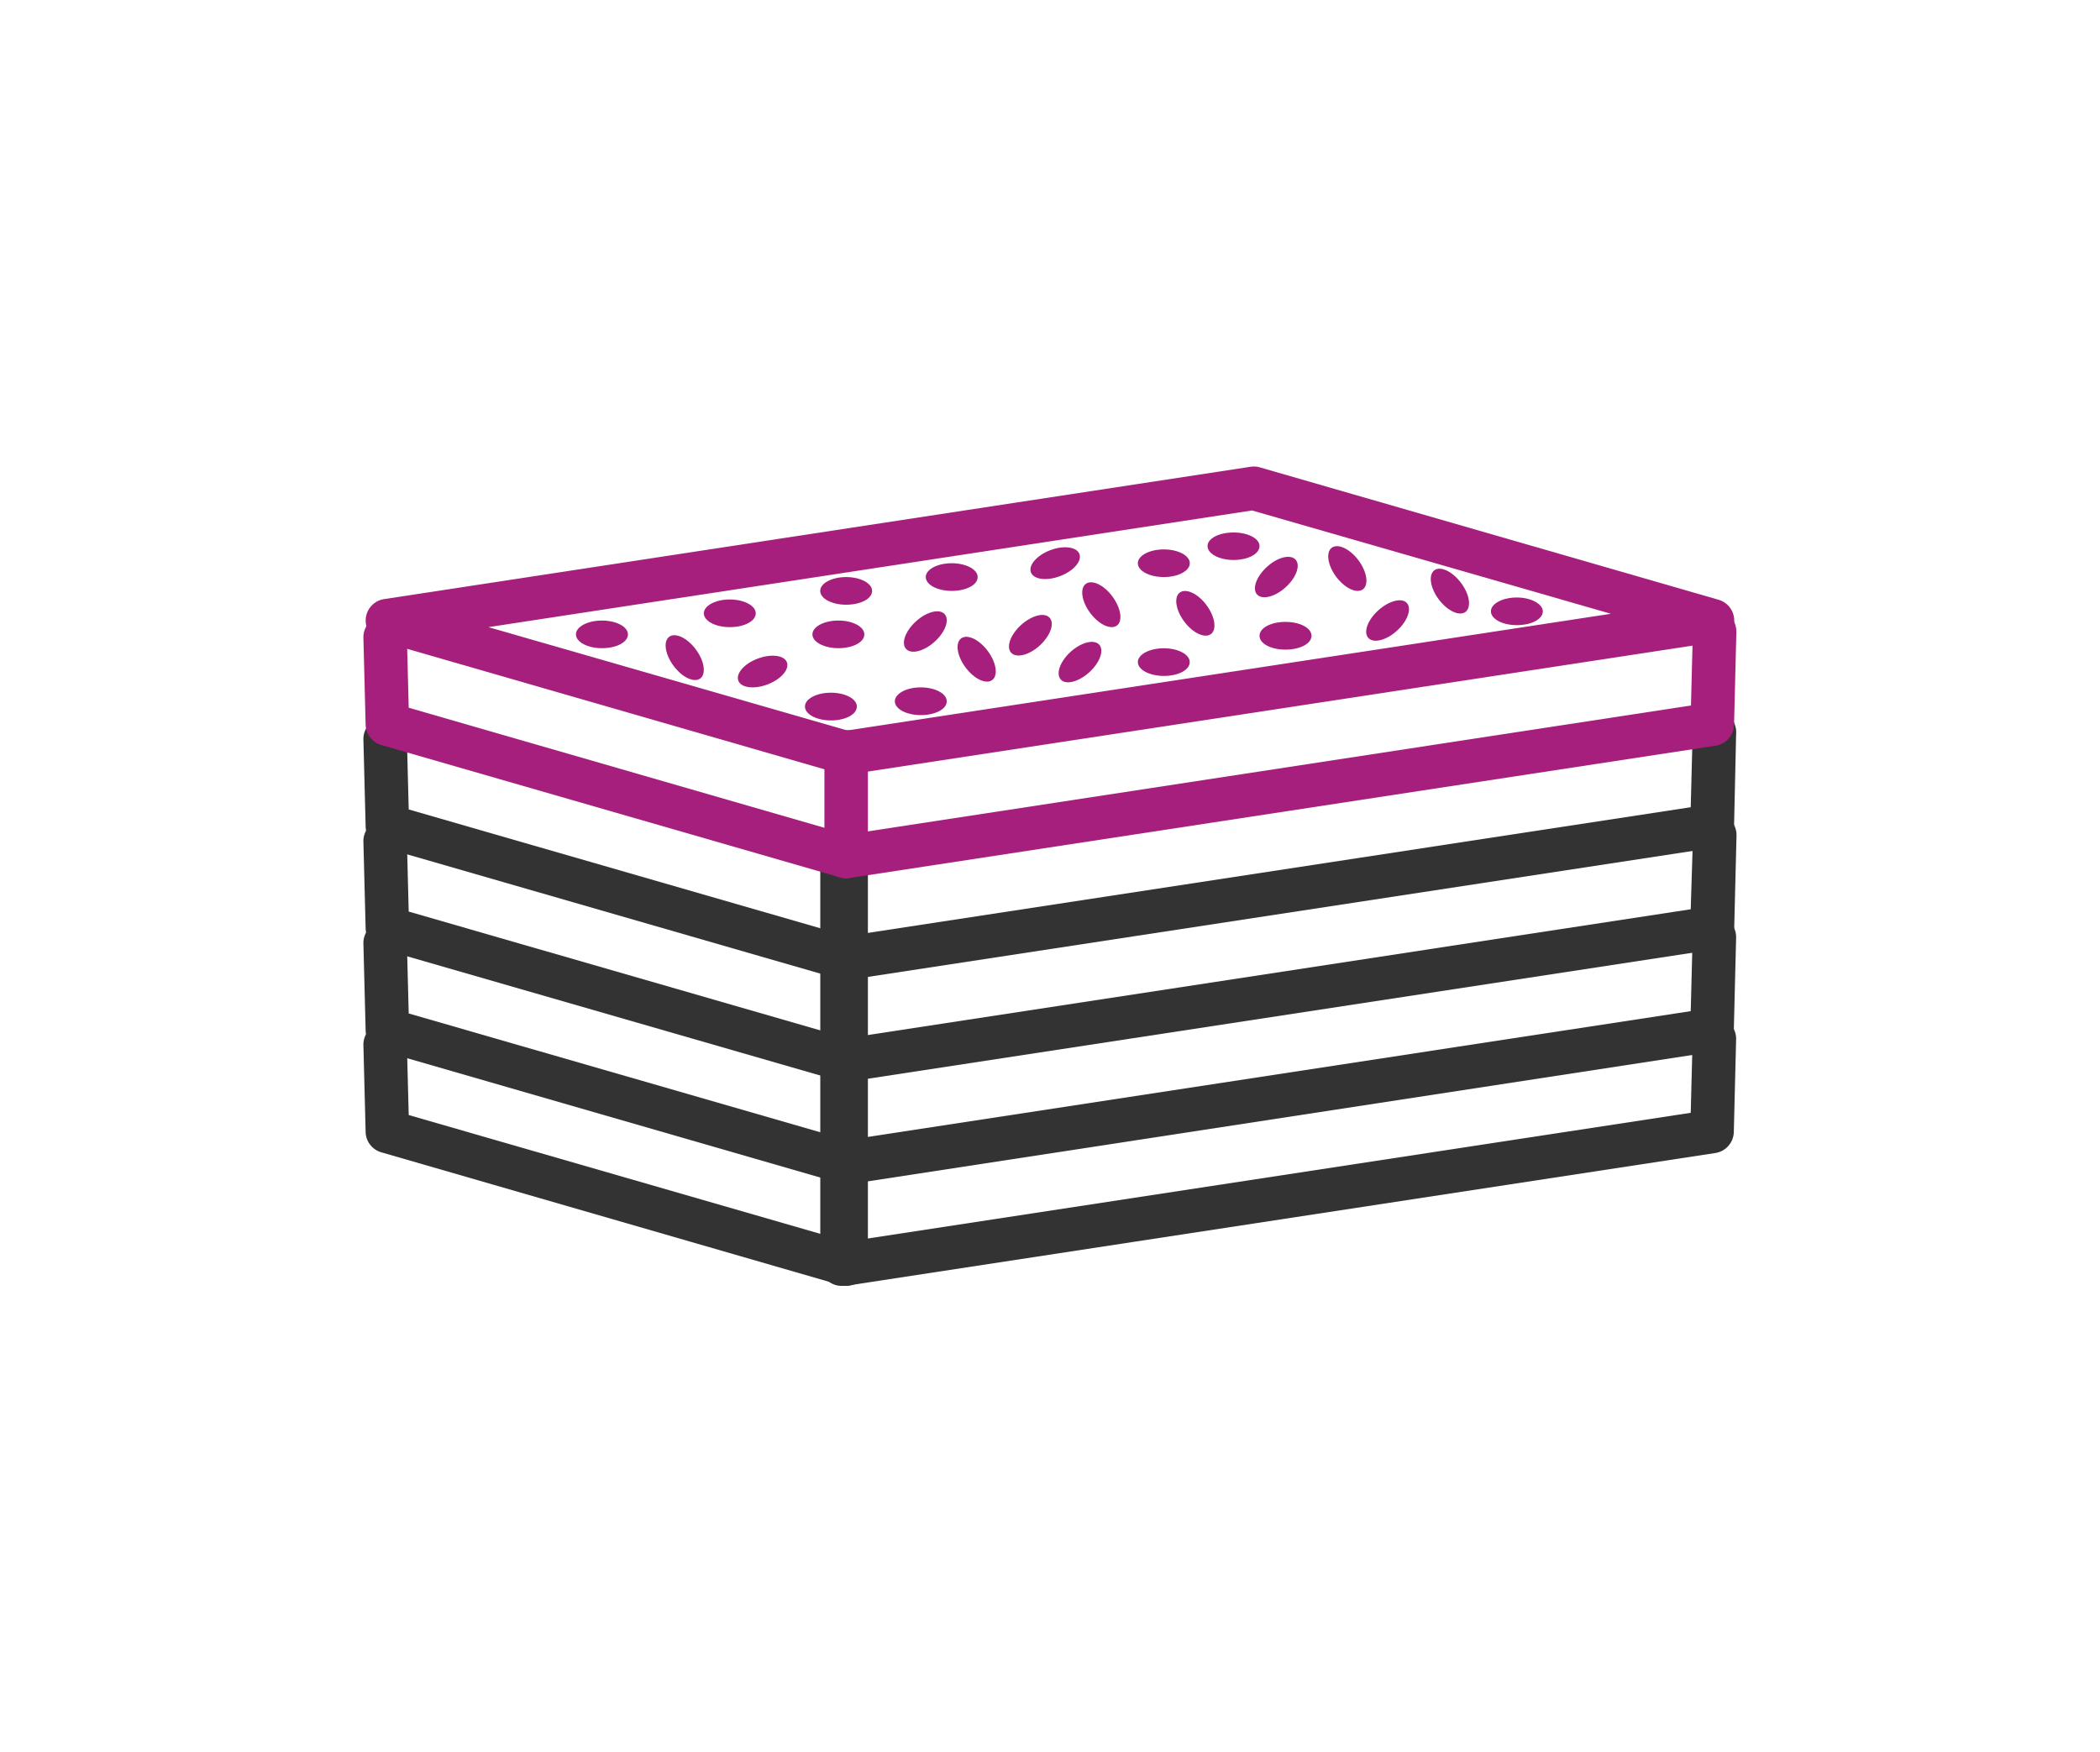<?xml version="1.0" encoding="UTF-8" standalone="no"?>
<svg
   id="Laag_1"
   data-name="Laag 1"
   viewBox="0 0 264.2 220.5"
   version="1.1"
   sodipodi:docname="products-cement-boards-2.svg"
   inkscape:version="1.3.2 (091e20e, 2023-11-25, custom)"
   xmlns:inkscape="http://www.inkscape.org/namespaces/inkscape"
   xmlns:sodipodi="http://sodipodi.sourceforge.net/DTD/sodipodi-0.dtd"
   xmlns="http://www.w3.org/2000/svg"
   xmlns:svg="http://www.w3.org/2000/svg">
  <defs
     id="defs39" />
  <sodipodi:namedview
     id="namedview39"
     pagecolor="#ffffff"
     bordercolor="#000000"
     borderopacity="0.25"
     inkscape:showpageshadow="2"
     inkscape:pageopacity="0.0"
     inkscape:pagecheckerboard="0"
     inkscape:deskcolor="#d1d1d1"
     inkscape:zoom="14.095238"
     inkscape:cx="194.85304"
     inkscape:cy="122.0625"
     inkscape:window-width="1920"
     inkscape:window-height="991"
     inkscape:window-x="-9"
     inkscape:window-y="-9"
     inkscape:window-maximized="1"
     inkscape:current-layer="Laag_1" />
  <path
     d="M105.9,123.2a2.68,2.68,0,0,1-2.7-2.68V107.4a2.7,2.7,0,1,1,5.4,0h0v13.1a2.68,2.68,0,0,1-2.68,2.7Z"
     style="fill:#333"
     id="path1" />
  <path
     d="M105.9,136.1a2.68,2.68,0,0,1-2.7-2.68V120.3a2.7,2.7,0,1,1,5.4,0v13.1A2.75,2.75,0,0,1,105.9,136.1Z"
     style="fill:#333"
     id="path2" />
  <path
     d="M105.9,149a2.68,2.68,0,0,1-2.7-2.68V133.2a2.7,2.7,0,0,1,5.4,0v13.1A2.75,2.75,0,0,1,105.9,149Z"
     style="fill:#333"
     id="path3" />
  <path
     d="M105.9,161.8a2.68,2.68,0,0,1-2.7-2.68V146a2.7,2.7,0,0,1,5.4,0v13.1a2.68,2.68,0,0,1-2.68,2.7Z"
     style="fill:#333"
     id="path4" />
  <path
     d="M106.45,123.33a2.76,2.76,0,0,1-.75-.1L48,106.57A2.73,2.73,0,0,1,46,104l-.28-10.94a2.73,2.73,0,0,1,2.66-2.8h.07a2.74,2.74,0,0,1,2.74,2.66l.23,8.93,55.18,15.93,106.11-16.21.24-9.37a2.74,2.74,0,1,1,5.47.14L218.16,104a2.74,2.74,0,0,1-2.32,2.63l-109,16.65A3,3,0,0,1,106.45,123.33Z"
     style="fill:#333333;fill-opacity:1"
     id="path5" />
  <path
     d="M106.45,123.33a2.73,2.73,0,0,1-2.73-2.73v-13a2.74,2.74,0,1,1,5.47,0v13A2.74,2.74,0,0,1,106.45,123.33Z"
     style="fill:#333333;fill-opacity:1"
     id="path6" />
  <path
     d="M106.45,136.16a2.78,2.78,0,0,1-.75-.11L48,119.4a2.74,2.74,0,0,1-2-2.56l-.28-10.93a2.73,2.73,0,0,1,2.66-2.81h.07a2.74,2.74,0,0,1,2.74,2.66l.23,8.94,55.18,15.93,106.11-16.22L213,105a2.8,2.8,0,0,1,2.81-2.67,2.74,2.74,0,0,1,2.66,2.81l-.29,11.66a2.74,2.74,0,0,1-2.32,2.63l-109,16.66A3,3,0,0,1,106.45,136.16Z"
     style="fill:#333333;fill-opacity:1"
     id="path7" />
  <path
     d="M106.45,136.16a2.74,2.74,0,0,1-2.73-2.74v-13a2.74,2.74,0,0,1,5.47,0v13A2.74,2.74,0,0,1,106.45,136.16Z"
     style="fill:#333333;fill-opacity:1"
     id="path8" />
  <path
     d="M106.45,149a2.78,2.78,0,0,1-.75-.11L48,132.22a2.74,2.74,0,0,1-2-2.56l-.28-10.93a2.74,2.74,0,0,1,2.66-2.81h.07a2.74,2.74,0,0,1,2.74,2.67l.23,8.93,55.18,15.93,106.11-16.22.24-9.37a2.83,2.83,0,0,1,2.81-2.66,2.72,2.72,0,0,1,2.66,2.8l-.29,11.66a2.75,2.75,0,0,1-2.32,2.64L106.87,149A3,3,0,0,1,106.45,149Z"
     style="fill:#333333;fill-opacity:1"
     id="path9" />
  <path
     d="M106.45,149a2.74,2.74,0,0,1-2.73-2.74v-13a2.74,2.74,0,0,1,5.47,0v13A2.74,2.74,0,0,1,106.45,149Z"
     style="fill:#333333;fill-opacity:1"
     id="path10" />
  <path
     d="M106.45,161.8a2.78,2.78,0,0,1-.75-.11L48,145a2.73,2.73,0,0,1-2-2.55l-.28-10.94a2.74,2.74,0,0,1,2.66-2.81h.07a2.74,2.74,0,0,1,2.74,2.67l.23,8.93,55.18,15.93,106.11-16.21.24-9.38a2.87,2.87,0,0,1,2.81-2.66,2.73,2.73,0,0,1,2.66,2.8l-.29,11.66a2.74,2.74,0,0,1-2.32,2.64l-109,16.65Z"
     style="fill:#333333;fill-opacity:1"
     id="path11" />
  <path
     d="M106.45,161.8a2.73,2.73,0,0,1-2.73-2.73V146a2.74,2.74,0,1,1,5.47,0v13A2.74,2.74,0,0,1,106.45,161.8Z"
     style="fill:#333333;fill-opacity:1"
     id="path12" />
  <path
     d="M79,79.82c0,1-1.46,1.74-3.27,1.74s-3.27-.78-3.27-1.74,1.46-1.74,3.27-1.74S79,78.86,79,79.82Z"
     style="fill:#a61f7d"
     id="path13" />
  <path
     d="M95.08,77.17c0,1-1.46,1.74-3.27,1.74s-3.26-.78-3.26-1.74,1.46-1.74,3.26-1.74S95.08,76.21,95.08,77.17Z"
     style="fill:#a61f7d"
     id="path14" />
  <path
     d="M99,83.33c.34.9-.75,2.15-2.44,2.79s-3.33.43-3.67-.47.75-2.15,2.44-2.78S98.66,82.44,99,83.33Z"
     style="fill:#a61f7d"
     id="path15" />
  <path
     d="M135.8,69.7c.34.91-.74,2.15-2.43,2.79s-3.33.43-3.67-.47.75-2.15,2.43-2.79S135.46,68.81,135.8,69.7Z"
     style="fill:#a61f7d"
     id="path16" />
  <path
     d="M109.72,74.35c0,1-1.46,1.74-3.27,1.74s-3.26-.78-3.26-1.74,1.46-1.74,3.26-1.74S109.72,73.39,109.72,74.35Z"
     style="fill:#a61f7d"
     id="path17" />
  <path
     d="M88.1,85.37c-.77.57-2.27-.13-3.35-1.58s-1.33-3.08-.56-3.66,2.27.13,3.35,1.58S88.87,84.79,88.1,85.37Z"
     style="fill:#a61f7d"
     id="path18" />
  <path
     d="M124.83,85.57c-.77.57-2.27-.13-3.35-1.58s-1.33-3.08-.56-3.66,2.27.13,3.35,1.58S125.6,85,124.83,85.57Z"
     style="fill:#a61f7d"
     id="path19" />
  <path
     d="M152.35,79.78c-.77.58-2.28-.12-3.36-1.57s-1.33-3.08-.56-3.65,2.27.12,3.35,1.57S153.11,79.21,152.35,79.78Z"
     style="fill:#a61f7d"
     id="path20" />
  <path
     d="M184.37,77c-.77.57-2.27-.13-3.36-1.58s-1.32-3.08-.56-3.66,2.27.13,3.36,1.58S185.14,76.39,184.37,77Z"
     style="fill:#a61f7d"
     id="path21" />
  <path
     d="M171.47,74.15c-.77.58-2.28-.13-3.36-1.57s-1.33-3.09-.56-3.66,2.27.13,3.35,1.57S172.23,73.57,171.47,74.15Z"
     style="fill:#a61f7d"
     id="path22" />
  <path
     d="M140.52,78.71c-.78.57-2.28-.13-3.36-1.58s-1.33-3.08-.56-3.66,2.28.13,3.35,1.58S141.29,78.13,140.52,78.71Z"
     style="fill:#a61f7d"
     id="path23" />
  <path
     d="M107.8,88.9c0,1-1.46,1.75-3.26,1.75s-3.27-.78-3.27-1.75,1.46-1.74,3.27-1.74S107.8,87.94,107.8,88.9Z"
     style="fill:#a61f7d"
     id="path24" />
  <path
     d="M194.1,76.92c0,1-1.46,1.74-3.27,1.74s-3.26-.78-3.26-1.74,1.46-1.74,3.26-1.74S194.1,76,194.1,76.92Z"
     style="fill:#a61f7d"
     id="path25" />
  <path
     d="M158.46,68.71c0,1-1.47,1.75-3.27,1.75s-3.27-.78-3.27-1.75S153.39,67,155.19,67,158.46,67.75,158.46,68.71Z"
     style="fill:#a61f7d"
     id="path26" />
  <path
     d="M149.68,83.31c0,1-1.46,1.74-3.26,1.74s-3.27-.78-3.27-1.74,1.46-1.74,3.27-1.74S149.68,82.35,149.68,83.31Z"
     style="fill:#a61f7d"
     id="path27" />
  <ellipse
     cx="146.42"
     cy="70.87"
     rx="3.27"
     ry="1.74"
     style="fill:#a61f7d"
     id="ellipse27" />
  <path
     d="M108.74,79.82c0,1-1.46,1.74-3.26,1.74s-3.27-.78-3.27-1.74,1.46-1.74,3.27-1.74S108.74,78.86,108.74,79.82Z"
     style="fill:#a61f7d"
     id="path28" />
  <path
     d="M119.11,88.24c0,1-1.46,1.74-3.27,1.74s-3.26-.78-3.26-1.74,1.46-1.75,3.26-1.75S119.11,87.27,119.11,88.24Z"
     style="fill:#a61f7d"
     id="path29" />
  <path
     d="M165,80c0,1-1.46,1.74-3.27,1.74S158.46,81,158.46,80s1.46-1.75,3.26-1.75S165,79,165,80Z"
     style="fill:#a61f7d"
     id="path30" />
  <path
     d="M118.84,77.27c.65.71.09,2.27-1.26,3.48s-2.94,1.62-3.59.9-.08-2.27,1.26-3.48S118.19,76.56,118.84,77.27Z"
     style="fill:#a61f7d"
     id="path31" />
  <path
     d="M177,75.88c.64.72.08,2.28-1.26,3.49s-2.94,1.61-3.59.9-.09-2.27,1.26-3.48S176.38,75.17,177,75.88Z"
     style="fill:#a61f7d"
     id="path32" />
  <path
     d="M138.29,81.11c.65.72.08,2.28-1.26,3.49s-2.94,1.62-3.58.9-.09-2.27,1.24-3.48S137.64,80.41,138.29,81.11Z"
     style="fill:#a61f7d"
     id="path33" />
  <path
     d="M163,70.42c.64.71.08,2.27-1.26,3.48s-2.94,1.61-3.59.9-.08-2.27,1.25-3.48S162.33,69.7,163,70.42Z"
     style="fill:#a61f7d"
     id="path34" />
  <path
     d="M132.06,77.74c.64.71.08,2.27-1.26,3.49s-2.94,1.61-3.59.9-.09-2.28,1.25-3.49S131.41,77,132.06,77.74Z"
     style="fill:#a61f7d"
     id="path35" />
  <path
     d="M123,72.61c0,1-1.46,1.74-3.27,1.74s-3.26-.78-3.26-1.74,1.46-1.74,3.26-1.74S123,71.64,123,72.61Z"
     style="fill:#a61f7d"
     id="path36" />
  <path
     d="M106.45,110.51a2.78,2.78,0,0,1-.75-.11L48,93.75a2.73,2.73,0,0,1-2-2.55l-.28-10.94a2.74,2.74,0,0,1,2.66-2.81h.07a2.74,2.74,0,0,1,2.74,2.67l.23,8.93L106.63,105,212.74,88.77l.24-9.38a2.86,2.86,0,0,1,2.81-2.66,2.73,2.73,0,0,1,2.66,2.8l-.29,11.66a2.74,2.74,0,0,1-2.32,2.64l-109,16.65A3,3,0,0,1,106.45,110.51Z"
     style="fill:#a61f7d"
     id="path37" />
  <path
     d="M106.45,97.47a2.76,2.76,0,0,1-.75-.1L48,80.71a2.73,2.73,0,0,1,.34-5.33l109-16.65a2.71,2.71,0,0,1,1.17.08l57.68,16.65a2.73,2.73,0,0,1-.34,5.33l-109,16.65A3,3,0,0,1,106.45,97.47Zm-45-18.56,45.14,13,96.08-14.68-45.15-13Z"
     style="fill:#a61f7d"
     id="path38" />
  <path
     d="M106.45,110.51a2.73,2.73,0,0,1-2.73-2.73v-13a2.74,2.74,0,1,1,5.47,0v13A2.74,2.74,0,0,1,106.45,110.51Z"
     style="fill:#a61f7d"
     id="path39" />
</svg>
